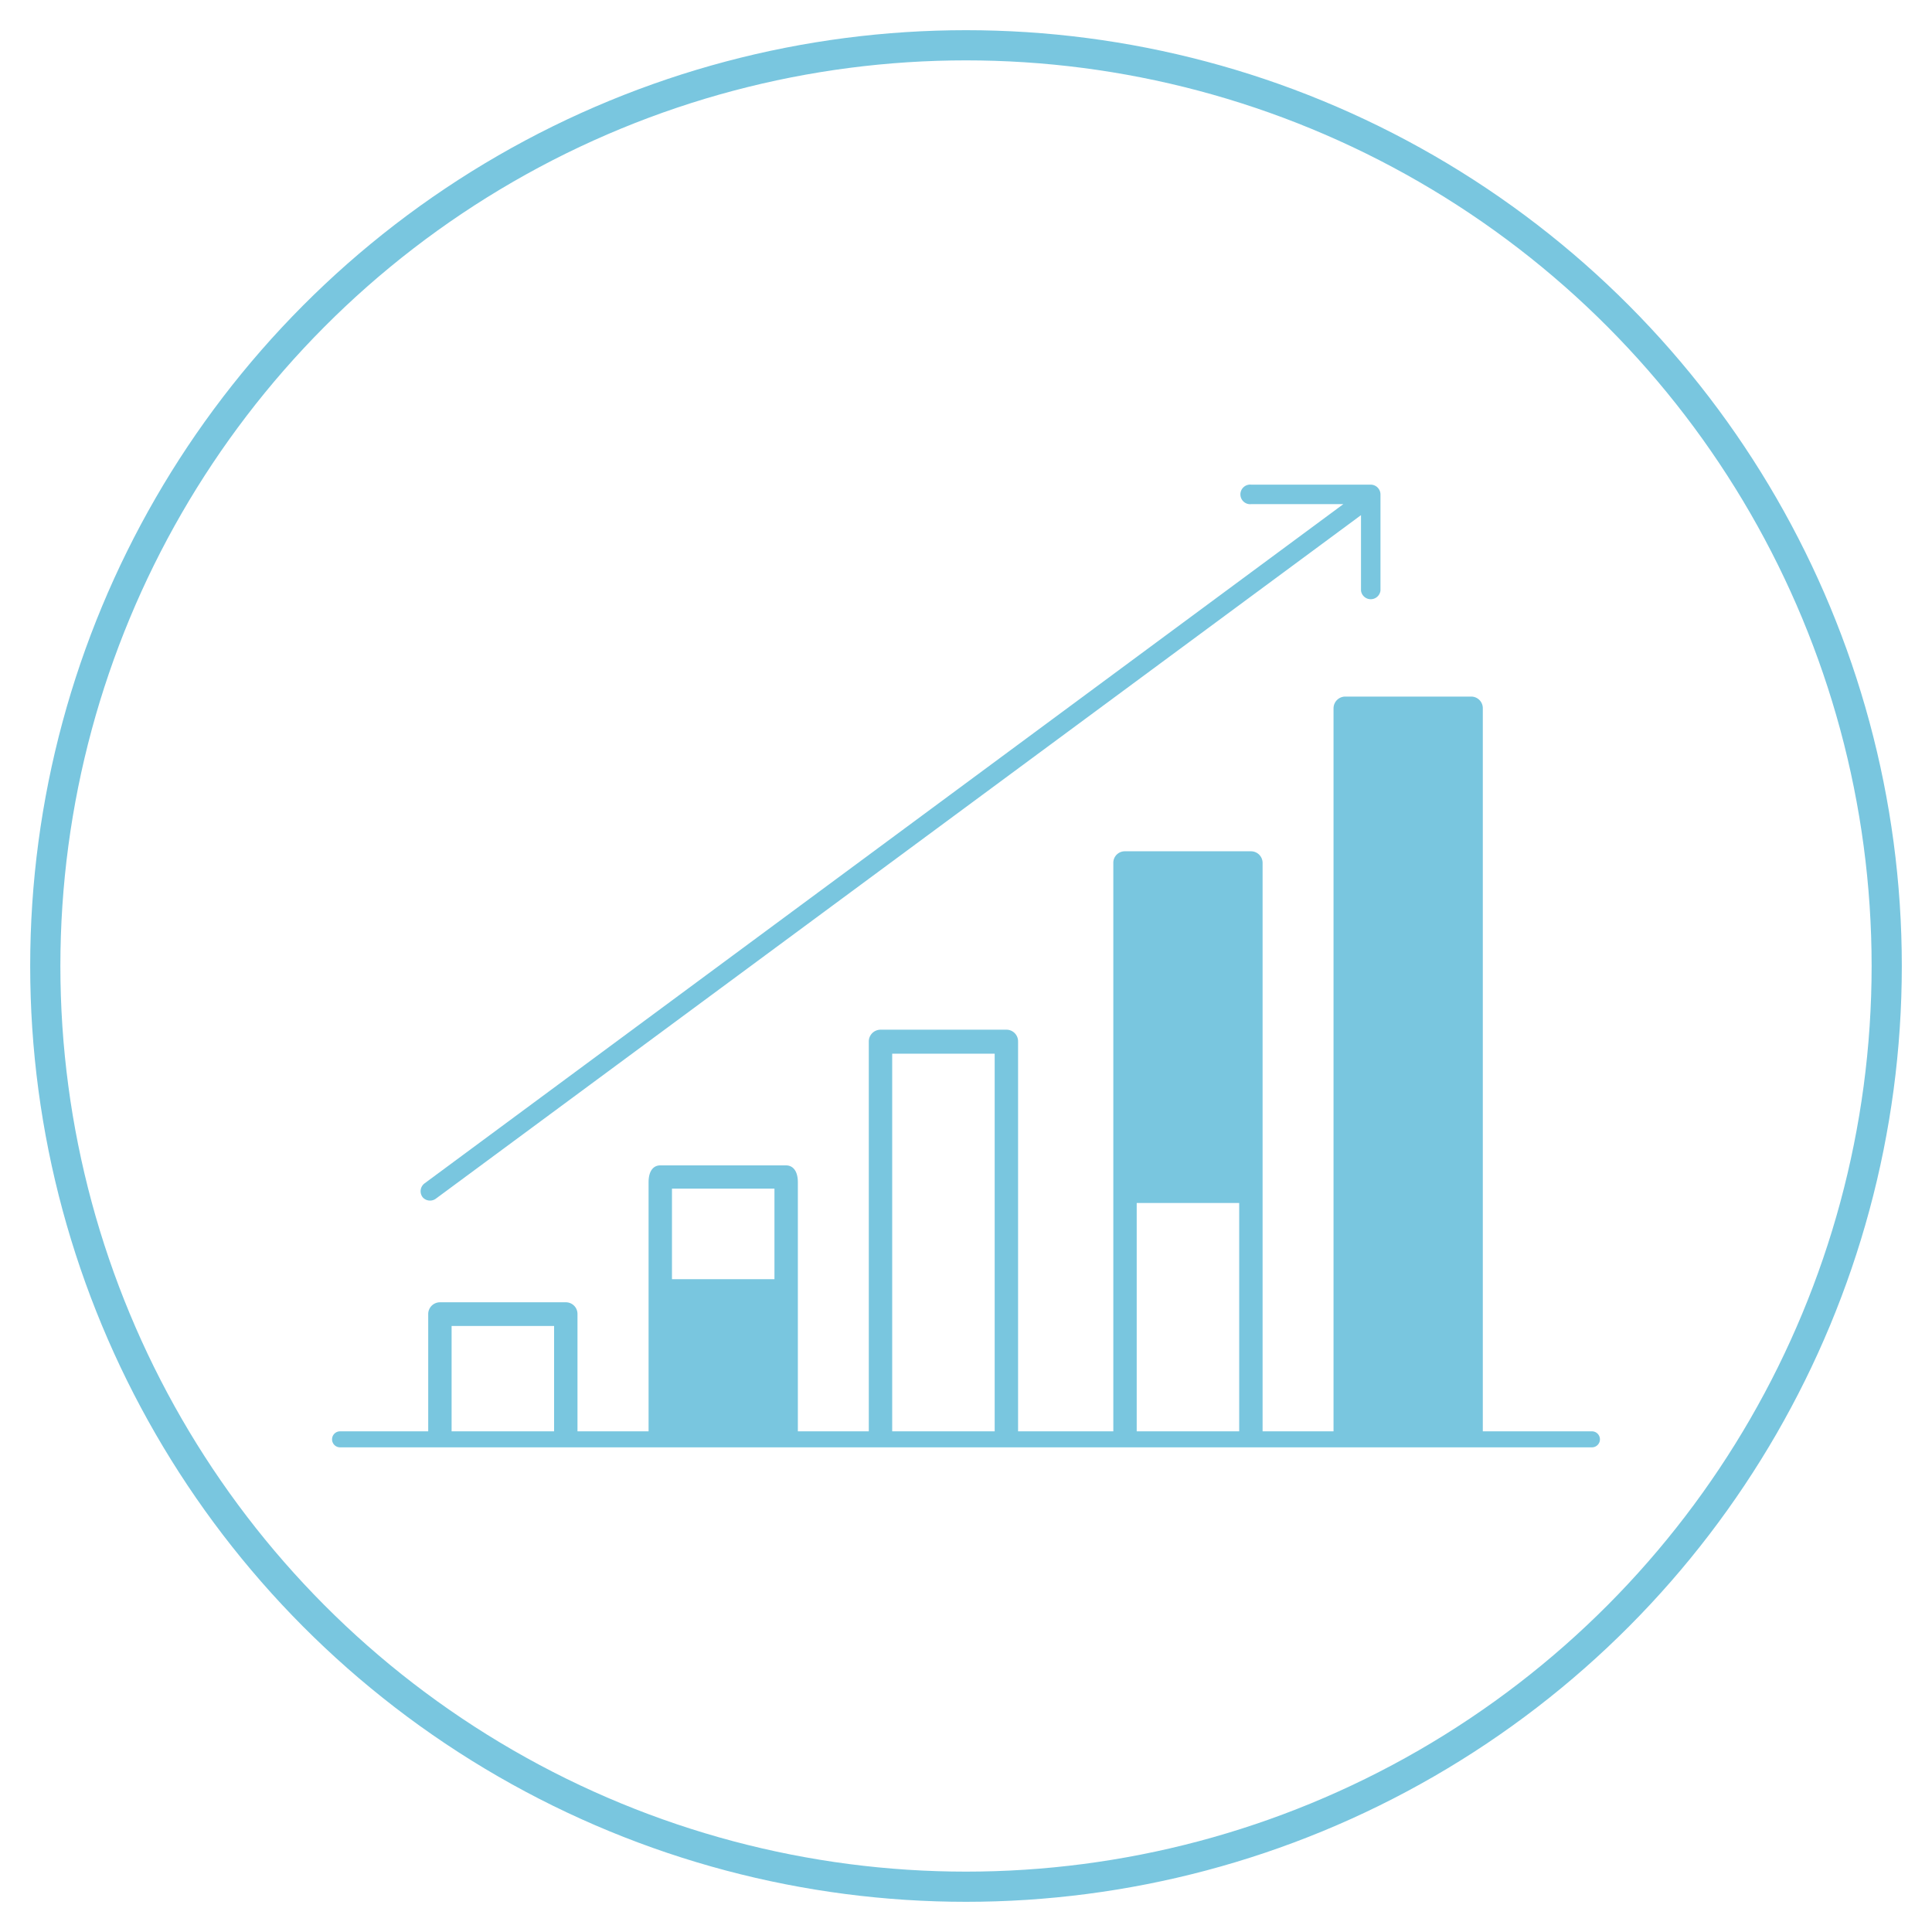 <svg id="Layer_1" data-name="Layer 1" xmlns="http://www.w3.org/2000/svg" viewBox="0 0 128 128"><defs><style>.cls-1{fill:none;stroke:#79c6df;stroke-linecap:round;stroke-linejoin:round;stroke-width:2px;}.cls-2{fill:#79c6df;}</style></defs><circle class="cls-1" cx="64" cy="64" r="61"/><path class="cls-2" d="M105.47,94.83H98.24V46.93a.77.77,0,0,0-.77-.78H89.13a.78.78,0,0,0-.78.78v47.9H51.55v.23h1.31V78.33c0-.78-.35-1.12-.78-1.12H43.74c-.43,0-.77.34-.77,1.12V95.06h1v-.23H22.53a.53.53,0,0,0,0,1.06h82.94a.53.53,0,0,0,0-1.06ZM51.31,78.75v6H44.52v-6Z"/><path class="cls-2" d="M29.92,87.85h6.79v7.21h1.55v-8a.77.77,0,0,0-.77-.78H29.15a.78.78,0,0,0-.78.78v8h1.55Z"/><path class="cls-2" d="M67.45,95.06V69a.77.77,0,0,0-.77-.78H58.34a.78.78,0,0,0-.78.78v26h1.55V69.81H65.9V95.06Z"/><path class="cls-2" d="M83.65,95.06V57.17a.77.77,0,0,0-.78-.77H74.53a.76.76,0,0,0-.77.77V95.06h1.55V79.7H82.1V95.06Z"/><path class="cls-2" d="M28.87,79.42l61.3-45.29v5a.65.65,0,0,0,1.29,0V32.76a.65.65,0,0,0-.64-.65H82.91a.65.65,0,1,0,0,1.29H89l-60.87,45a.65.65,0,0,0-.12.93h0A.65.65,0,0,0,28.87,79.42Z"/></svg>